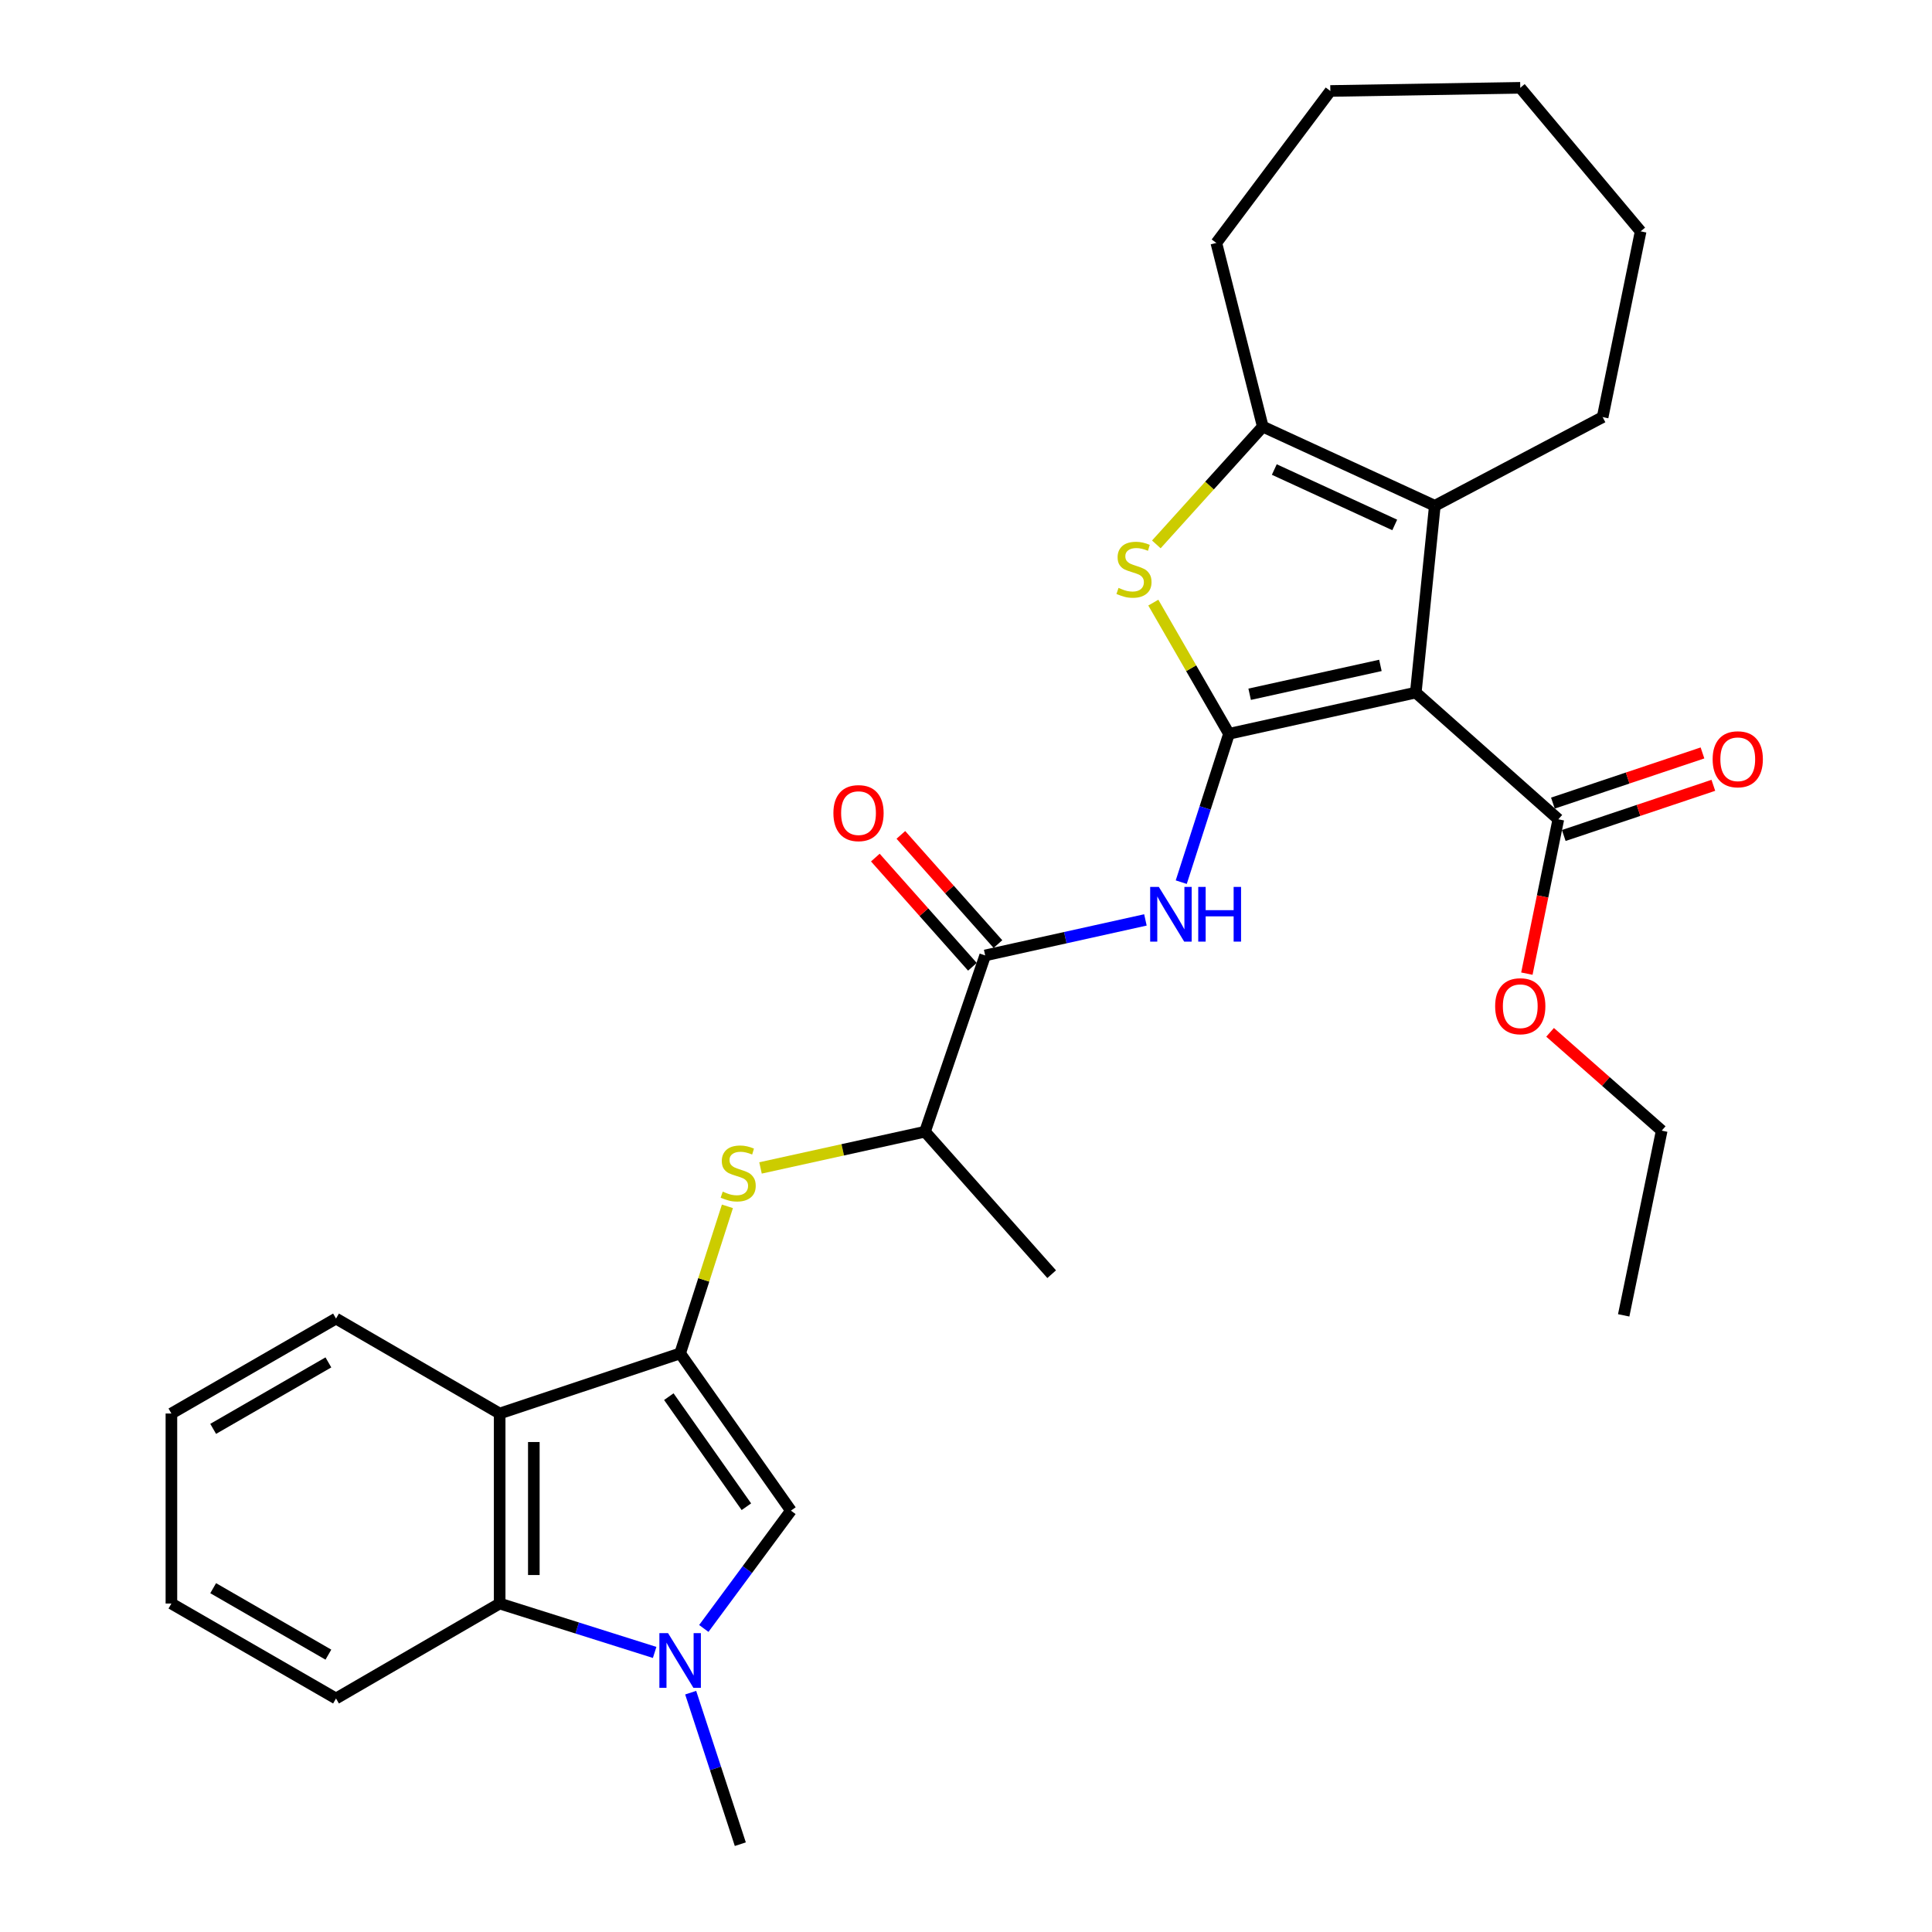 <?xml version='1.0' encoding='iso-8859-1'?>
<svg version='1.1' baseProfile='full'
              xmlns='http://www.w3.org/2000/svg'
                      xmlns:rdkit='http://www.rdkit.org/xml'
                      xmlns:xlink='http://www.w3.org/1999/xlink'
                  xml:space='preserve'
width='1000px' height='1000px' viewBox='0 0 1000 1000'>
<!-- END OF HEADER -->
<rect style='opacity:1.0;fill:#FFFFFF;stroke:none' width='1000' height='1000' x='0' y='0'> </rect>
<path class='bond-0' d='M 636.127,379.811 L 732.808,358.475' style='fill:none;fill-rule:evenodd;stroke:#000000;stroke-width:6px;stroke-linecap:butt;stroke-linejoin:miter;stroke-opacity:1' />
<path class='bond-0' d='M 646.818,359.344 L 714.495,344.409' style='fill:none;fill-rule:evenodd;stroke:#000000;stroke-width:6px;stroke-linecap:butt;stroke-linejoin:miter;stroke-opacity:1' />
<path class='bond-2' d='M 636.127,379.811 L 616.541,345.863' style='fill:none;fill-rule:evenodd;stroke:#000000;stroke-width:6px;stroke-linecap:butt;stroke-linejoin:miter;stroke-opacity:1' />
<path class='bond-2' d='M 616.541,345.863 L 596.955,311.915' style='fill:none;fill-rule:evenodd;stroke:#CCCC00;stroke-width:6px;stroke-linecap:butt;stroke-linejoin:miter;stroke-opacity:1' />
<path class='bond-5' d='M 636.127,379.811 L 623.77,418.21' style='fill:none;fill-rule:evenodd;stroke:#000000;stroke-width:6px;stroke-linecap:butt;stroke-linejoin:miter;stroke-opacity:1' />
<path class='bond-5' d='M 623.77,418.21 L 611.413,456.608' style='fill:none;fill-rule:evenodd;stroke:#0000FF;stroke-width:6px;stroke-linecap:butt;stroke-linejoin:miter;stroke-opacity:1' />
<path class='bond-3' d='M 732.808,358.475 L 742.661,261.794' style='fill:none;fill-rule:evenodd;stroke:#000000;stroke-width:6px;stroke-linecap:butt;stroke-linejoin:miter;stroke-opacity:1' />
<path class='bond-12' d='M 732.808,358.475 L 806.591,424.066' style='fill:none;fill-rule:evenodd;stroke:#000000;stroke-width:6px;stroke-linecap:butt;stroke-linejoin:miter;stroke-opacity:1' />
<path class='bond-1' d='M 352.036,700.514 L 364.273,662.456' style='fill:none;fill-rule:evenodd;stroke:#000000;stroke-width:6px;stroke-linecap:butt;stroke-linejoin:miter;stroke-opacity:1' />
<path class='bond-1' d='M 364.273,662.456 L 376.511,624.399' style='fill:none;fill-rule:evenodd;stroke:#CCCC00;stroke-width:6px;stroke-linecap:butt;stroke-linejoin:miter;stroke-opacity:1' />
<path class='bond-7' d='M 352.036,700.514 L 409.384,781.9' style='fill:none;fill-rule:evenodd;stroke:#000000;stroke-width:6px;stroke-linecap:butt;stroke-linejoin:miter;stroke-opacity:1' />
<path class='bond-7' d='M 346.184,722.907 L 386.328,779.877' style='fill:none;fill-rule:evenodd;stroke:#000000;stroke-width:6px;stroke-linecap:butt;stroke-linejoin:miter;stroke-opacity:1' />
<path class='bond-8' d='M 352.036,700.514 L 258.626,731.634' style='fill:none;fill-rule:evenodd;stroke:#000000;stroke-width:6px;stroke-linecap:butt;stroke-linejoin:miter;stroke-opacity:1' />
<path class='bond-6' d='M 598.516,281.779 L 626.064,251.3' style='fill:none;fill-rule:evenodd;stroke:#CCCC00;stroke-width:6px;stroke-linecap:butt;stroke-linejoin:miter;stroke-opacity:1' />
<path class='bond-6' d='M 626.064,251.3 L 653.612,220.821' style='fill:none;fill-rule:evenodd;stroke:#000000;stroke-width:6px;stroke-linecap:butt;stroke-linejoin:miter;stroke-opacity:1' />
<path class='bond-18' d='M 742.661,261.794 L 829.528,215.899' style='fill:none;fill-rule:evenodd;stroke:#000000;stroke-width:6px;stroke-linecap:butt;stroke-linejoin:miter;stroke-opacity:1' />
<path class='bond-30' d='M 742.661,261.794 L 653.612,220.821' style='fill:none;fill-rule:evenodd;stroke:#000000;stroke-width:6px;stroke-linecap:butt;stroke-linejoin:miter;stroke-opacity:1' />
<path class='bond-30' d='M 721.912,271.711 L 659.578,243.03' style='fill:none;fill-rule:evenodd;stroke:#000000;stroke-width:6px;stroke-linecap:butt;stroke-linejoin:miter;stroke-opacity:1' />
<path class='bond-4' d='M 364.289,842.884 L 386.837,812.392' style='fill:none;fill-rule:evenodd;stroke:#0000FF;stroke-width:6px;stroke-linecap:butt;stroke-linejoin:miter;stroke-opacity:1' />
<path class='bond-4' d='M 386.837,812.392 L 409.384,781.9' style='fill:none;fill-rule:evenodd;stroke:#000000;stroke-width:6px;stroke-linecap:butt;stroke-linejoin:miter;stroke-opacity:1' />
<path class='bond-17' d='M 357.494,876.117 L 370.34,915.331' style='fill:none;fill-rule:evenodd;stroke:#0000FF;stroke-width:6px;stroke-linecap:butt;stroke-linejoin:miter;stroke-opacity:1' />
<path class='bond-17' d='M 370.34,915.331 L 383.185,954.545' style='fill:none;fill-rule:evenodd;stroke:#000000;stroke-width:6px;stroke-linecap:butt;stroke-linejoin:miter;stroke-opacity:1' />
<path class='bond-32' d='M 338.847,855.295 L 298.736,842.64' style='fill:none;fill-rule:evenodd;stroke:#0000FF;stroke-width:6px;stroke-linecap:butt;stroke-linejoin:miter;stroke-opacity:1' />
<path class='bond-32' d='M 298.736,842.64 L 258.626,829.986' style='fill:none;fill-rule:evenodd;stroke:#000000;stroke-width:6px;stroke-linecap:butt;stroke-linejoin:miter;stroke-opacity:1' />
<path class='bond-10' d='M 592.865,476.147 L 551.396,485.338' style='fill:none;fill-rule:evenodd;stroke:#0000FF;stroke-width:6px;stroke-linecap:butt;stroke-linejoin:miter;stroke-opacity:1' />
<path class='bond-10' d='M 551.396,485.338 L 509.926,494.528' style='fill:none;fill-rule:evenodd;stroke:#000000;stroke-width:6px;stroke-linecap:butt;stroke-linejoin:miter;stroke-opacity:1' />
<path class='bond-19' d='M 653.612,220.821 L 629.574,125.741' style='fill:none;fill-rule:evenodd;stroke:#000000;stroke-width:6px;stroke-linecap:butt;stroke-linejoin:miter;stroke-opacity:1' />
<path class='bond-9' d='M 258.626,731.634 L 258.626,829.986' style='fill:none;fill-rule:evenodd;stroke:#000000;stroke-width:6px;stroke-linecap:butt;stroke-linejoin:miter;stroke-opacity:1' />
<path class='bond-9' d='M 276.308,746.387 L 276.308,815.233' style='fill:none;fill-rule:evenodd;stroke:#000000;stroke-width:6px;stroke-linecap:butt;stroke-linejoin:miter;stroke-opacity:1' />
<path class='bond-20' d='M 258.626,731.634 L 173.919,682.488' style='fill:none;fill-rule:evenodd;stroke:#000000;stroke-width:6px;stroke-linecap:butt;stroke-linejoin:miter;stroke-opacity:1' />
<path class='bond-21' d='M 258.626,829.986 L 173.919,879.132' style='fill:none;fill-rule:evenodd;stroke:#000000;stroke-width:6px;stroke-linecap:butt;stroke-linejoin:miter;stroke-opacity:1' />
<path class='bond-13' d='M 509.926,494.528 L 478.776,585.768' style='fill:none;fill-rule:evenodd;stroke:#000000;stroke-width:6px;stroke-linecap:butt;stroke-linejoin:miter;stroke-opacity:1' />
<path class='bond-14' d='M 516.533,488.654 L 491.411,460.396' style='fill:none;fill-rule:evenodd;stroke:#000000;stroke-width:6px;stroke-linecap:butt;stroke-linejoin:miter;stroke-opacity:1' />
<path class='bond-14' d='M 491.411,460.396 L 466.288,432.137' style='fill:none;fill-rule:evenodd;stroke:#FF0000;stroke-width:6px;stroke-linecap:butt;stroke-linejoin:miter;stroke-opacity:1' />
<path class='bond-14' d='M 503.319,500.403 L 478.196,472.144' style='fill:none;fill-rule:evenodd;stroke:#000000;stroke-width:6px;stroke-linecap:butt;stroke-linejoin:miter;stroke-opacity:1' />
<path class='bond-14' d='M 478.196,472.144 L 453.073,443.886' style='fill:none;fill-rule:evenodd;stroke:#FF0000;stroke-width:6px;stroke-linecap:butt;stroke-linejoin:miter;stroke-opacity:1' />
<path class='bond-11' d='M 393.64,604.519 L 436.208,595.143' style='fill:none;fill-rule:evenodd;stroke:#CCCC00;stroke-width:6px;stroke-linecap:butt;stroke-linejoin:miter;stroke-opacity:1' />
<path class='bond-11' d='M 436.208,595.143 L 478.776,585.768' style='fill:none;fill-rule:evenodd;stroke:#000000;stroke-width:6px;stroke-linecap:butt;stroke-linejoin:miter;stroke-opacity:1' />
<path class='bond-15' d='M 809.402,432.448 L 848.113,419.464' style='fill:none;fill-rule:evenodd;stroke:#000000;stroke-width:6px;stroke-linecap:butt;stroke-linejoin:miter;stroke-opacity:1' />
<path class='bond-15' d='M 848.113,419.464 L 886.823,406.48' style='fill:none;fill-rule:evenodd;stroke:#FF0000;stroke-width:6px;stroke-linecap:butt;stroke-linejoin:miter;stroke-opacity:1' />
<path class='bond-15' d='M 803.779,415.684 L 842.49,402.7' style='fill:none;fill-rule:evenodd;stroke:#000000;stroke-width:6px;stroke-linecap:butt;stroke-linejoin:miter;stroke-opacity:1' />
<path class='bond-15' d='M 842.49,402.7 L 881.2,389.715' style='fill:none;fill-rule:evenodd;stroke:#FF0000;stroke-width:6px;stroke-linecap:butt;stroke-linejoin:miter;stroke-opacity:1' />
<path class='bond-16' d='M 806.591,424.066 L 798.449,464.008' style='fill:none;fill-rule:evenodd;stroke:#000000;stroke-width:6px;stroke-linecap:butt;stroke-linejoin:miter;stroke-opacity:1' />
<path class='bond-16' d='M 798.449,464.008 L 790.307,503.951' style='fill:none;fill-rule:evenodd;stroke:#FF0000;stroke-width:6px;stroke-linecap:butt;stroke-linejoin:miter;stroke-opacity:1' />
<path class='bond-22' d='M 478.776,585.768 L 544.347,659.521' style='fill:none;fill-rule:evenodd;stroke:#000000;stroke-width:6px;stroke-linecap:butt;stroke-linejoin:miter;stroke-opacity:1' />
<path class='bond-23' d='M 802.324,534.334 L 831.211,559.776' style='fill:none;fill-rule:evenodd;stroke:#FF0000;stroke-width:6px;stroke-linecap:butt;stroke-linejoin:miter;stroke-opacity:1' />
<path class='bond-23' d='M 831.211,559.776 L 860.099,585.217' style='fill:none;fill-rule:evenodd;stroke:#000000;stroke-width:6px;stroke-linecap:butt;stroke-linejoin:miter;stroke-opacity:1' />
<path class='bond-24' d='M 829.528,215.899 L 849.195,119.748' style='fill:none;fill-rule:evenodd;stroke:#000000;stroke-width:6px;stroke-linecap:butt;stroke-linejoin:miter;stroke-opacity:1' />
<path class='bond-25' d='M 629.574,125.741 L 688.583,47.085' style='fill:none;fill-rule:evenodd;stroke:#000000;stroke-width:6px;stroke-linecap:butt;stroke-linejoin:miter;stroke-opacity:1' />
<path class='bond-26' d='M 173.919,682.488 L 88.721,731.634' style='fill:none;fill-rule:evenodd;stroke:#000000;stroke-width:6px;stroke-linecap:butt;stroke-linejoin:miter;stroke-opacity:1' />
<path class='bond-26' d='M 169.974,705.176 L 110.336,739.579' style='fill:none;fill-rule:evenodd;stroke:#000000;stroke-width:6px;stroke-linecap:butt;stroke-linejoin:miter;stroke-opacity:1' />
<path class='bond-33' d='M 173.919,879.132 L 88.721,829.986' style='fill:none;fill-rule:evenodd;stroke:#000000;stroke-width:6px;stroke-linecap:butt;stroke-linejoin:miter;stroke-opacity:1' />
<path class='bond-33' d='M 169.974,856.443 L 110.336,822.041' style='fill:none;fill-rule:evenodd;stroke:#000000;stroke-width:6px;stroke-linecap:butt;stroke-linejoin:miter;stroke-opacity:1' />
<path class='bond-28' d='M 860.099,585.217 L 840.422,680.828' style='fill:none;fill-rule:evenodd;stroke:#000000;stroke-width:6px;stroke-linecap:butt;stroke-linejoin:miter;stroke-opacity:1' />
<path class='bond-31' d='M 849.195,119.748 L 786.885,45.455' style='fill:none;fill-rule:evenodd;stroke:#000000;stroke-width:6px;stroke-linecap:butt;stroke-linejoin:miter;stroke-opacity:1' />
<path class='bond-29' d='M 688.583,47.085 L 786.885,45.455' style='fill:none;fill-rule:evenodd;stroke:#000000;stroke-width:6px;stroke-linecap:butt;stroke-linejoin:miter;stroke-opacity:1' />
<path class='bond-27' d='M 88.721,731.634 L 88.721,829.986' style='fill:none;fill-rule:evenodd;stroke:#000000;stroke-width:6px;stroke-linecap:butt;stroke-linejoin:miter;stroke-opacity:1' />
<path  class='atom-3' d='M 578.951 304.294
Q 579.271 304.414, 580.591 304.974
Q 581.911 305.534, 583.351 305.894
Q 584.831 306.214, 586.271 306.214
Q 588.951 306.214, 590.511 304.934
Q 592.071 303.614, 592.071 301.334
Q 592.071 299.774, 591.271 298.814
Q 590.511 297.854, 589.311 297.334
Q 588.111 296.814, 586.111 296.214
Q 583.591 295.454, 582.071 294.734
Q 580.591 294.014, 579.511 292.494
Q 578.471 290.974, 578.471 288.414
Q 578.471 284.854, 580.871 282.654
Q 583.311 280.454, 588.111 280.454
Q 591.391 280.454, 595.111 282.014
L 594.191 285.094
Q 590.791 283.694, 588.231 283.694
Q 585.471 283.694, 583.951 284.854
Q 582.431 285.974, 582.471 287.934
Q 582.471 289.454, 583.231 290.374
Q 584.031 291.294, 585.151 291.814
Q 586.311 292.334, 588.231 292.934
Q 590.791 293.734, 592.311 294.534
Q 593.831 295.334, 594.911 296.974
Q 596.031 298.574, 596.031 301.334
Q 596.031 305.254, 593.391 307.374
Q 590.791 309.454, 586.431 309.454
Q 583.911 309.454, 581.991 308.894
Q 580.111 308.374, 577.871 307.454
L 578.951 304.294
' fill='#CCCC00'/>
<path  class='atom-5' d='M 345.776 845.296
L 355.056 860.296
Q 355.976 861.776, 357.456 864.456
Q 358.936 867.136, 359.016 867.296
L 359.016 845.296
L 362.776 845.296
L 362.776 873.616
L 358.896 873.616
L 348.936 857.216
Q 347.776 855.296, 346.536 853.096
Q 345.336 850.896, 344.976 850.216
L 344.976 873.616
L 341.296 873.616
L 341.296 845.296
L 345.776 845.296
' fill='#0000FF'/>
<path  class='atom-6' d='M 599.807 459.062
L 609.087 474.062
Q 610.007 475.542, 611.487 478.222
Q 612.967 480.902, 613.047 481.062
L 613.047 459.062
L 616.807 459.062
L 616.807 487.382
L 612.927 487.382
L 602.967 470.982
Q 601.807 469.062, 600.567 466.862
Q 599.367 464.662, 599.007 463.982
L 599.007 487.382
L 595.327 487.382
L 595.327 459.062
L 599.807 459.062
' fill='#0000FF'/>
<path  class='atom-6' d='M 620.207 459.062
L 624.047 459.062
L 624.047 471.102
L 638.527 471.102
L 638.527 459.062
L 642.367 459.062
L 642.367 487.382
L 638.527 487.382
L 638.527 474.302
L 624.047 474.302
L 624.047 487.382
L 620.207 487.382
L 620.207 459.062
' fill='#0000FF'/>
<path  class='atom-12' d='M 374.085 616.785
Q 374.405 616.905, 375.725 617.465
Q 377.045 618.025, 378.485 618.385
Q 379.965 618.705, 381.405 618.705
Q 384.085 618.705, 385.645 617.425
Q 387.205 616.105, 387.205 613.825
Q 387.205 612.265, 386.405 611.305
Q 385.645 610.345, 384.445 609.825
Q 383.245 609.305, 381.245 608.705
Q 378.725 607.945, 377.205 607.225
Q 375.725 606.505, 374.645 604.985
Q 373.605 603.465, 373.605 600.905
Q 373.605 597.345, 376.005 595.145
Q 378.445 592.945, 383.245 592.945
Q 386.525 592.945, 390.245 594.505
L 389.325 597.585
Q 385.925 596.185, 383.365 596.185
Q 380.605 596.185, 379.085 597.345
Q 377.565 598.465, 377.605 600.425
Q 377.605 601.945, 378.365 602.865
Q 379.165 603.785, 380.285 604.305
Q 381.445 604.825, 383.365 605.425
Q 385.925 606.225, 387.445 607.025
Q 388.965 607.825, 390.045 609.465
Q 391.165 611.065, 391.165 613.825
Q 391.165 617.745, 388.525 619.865
Q 385.925 621.945, 381.565 621.945
Q 379.045 621.945, 377.125 621.385
Q 375.245 620.865, 373.005 619.945
L 374.085 616.785
' fill='#CCCC00'/>
<path  class='atom-15' d='M 431.365 420.865
Q 431.365 414.065, 434.725 410.265
Q 438.085 406.465, 444.365 406.465
Q 450.645 406.465, 454.005 410.265
Q 457.365 414.065, 457.365 420.865
Q 457.365 427.745, 453.965 431.665
Q 450.565 435.545, 444.365 435.545
Q 438.125 435.545, 434.725 431.665
Q 431.365 427.785, 431.365 420.865
M 444.365 432.345
Q 448.685 432.345, 451.005 429.465
Q 453.365 426.545, 453.365 420.865
Q 453.365 415.305, 451.005 412.505
Q 448.685 409.665, 444.365 409.665
Q 440.045 409.665, 437.685 412.465
Q 435.365 415.265, 435.365 420.865
Q 435.365 426.585, 437.685 429.465
Q 440.045 432.345, 444.365 432.345
' fill='#FF0000'/>
<path  class='atom-16' d='M 886.461 392.996
Q 886.461 386.196, 889.821 382.396
Q 893.181 378.596, 899.461 378.596
Q 905.741 378.596, 909.101 382.396
Q 912.461 386.196, 912.461 392.996
Q 912.461 399.876, 909.061 403.796
Q 905.661 407.676, 899.461 407.676
Q 893.221 407.676, 889.821 403.796
Q 886.461 399.916, 886.461 392.996
M 899.461 404.476
Q 903.781 404.476, 906.101 401.596
Q 908.461 398.676, 908.461 392.996
Q 908.461 387.436, 906.101 384.636
Q 903.781 381.796, 899.461 381.796
Q 895.141 381.796, 892.781 384.596
Q 890.461 387.396, 890.461 392.996
Q 890.461 398.716, 892.781 401.596
Q 895.141 404.476, 899.461 404.476
' fill='#FF0000'/>
<path  class='atom-17' d='M 773.885 520.817
Q 773.885 514.017, 777.245 510.217
Q 780.605 506.417, 786.885 506.417
Q 793.165 506.417, 796.525 510.217
Q 799.885 514.017, 799.885 520.817
Q 799.885 527.697, 796.485 531.617
Q 793.085 535.497, 786.885 535.497
Q 780.645 535.497, 777.245 531.617
Q 773.885 527.737, 773.885 520.817
M 786.885 532.297
Q 791.205 532.297, 793.525 529.417
Q 795.885 526.497, 795.885 520.817
Q 795.885 515.257, 793.525 512.457
Q 791.205 509.617, 786.885 509.617
Q 782.565 509.617, 780.205 512.417
Q 777.885 515.217, 777.885 520.817
Q 777.885 526.537, 780.205 529.417
Q 782.565 532.297, 786.885 532.297
' fill='#FF0000'/>
</svg>
